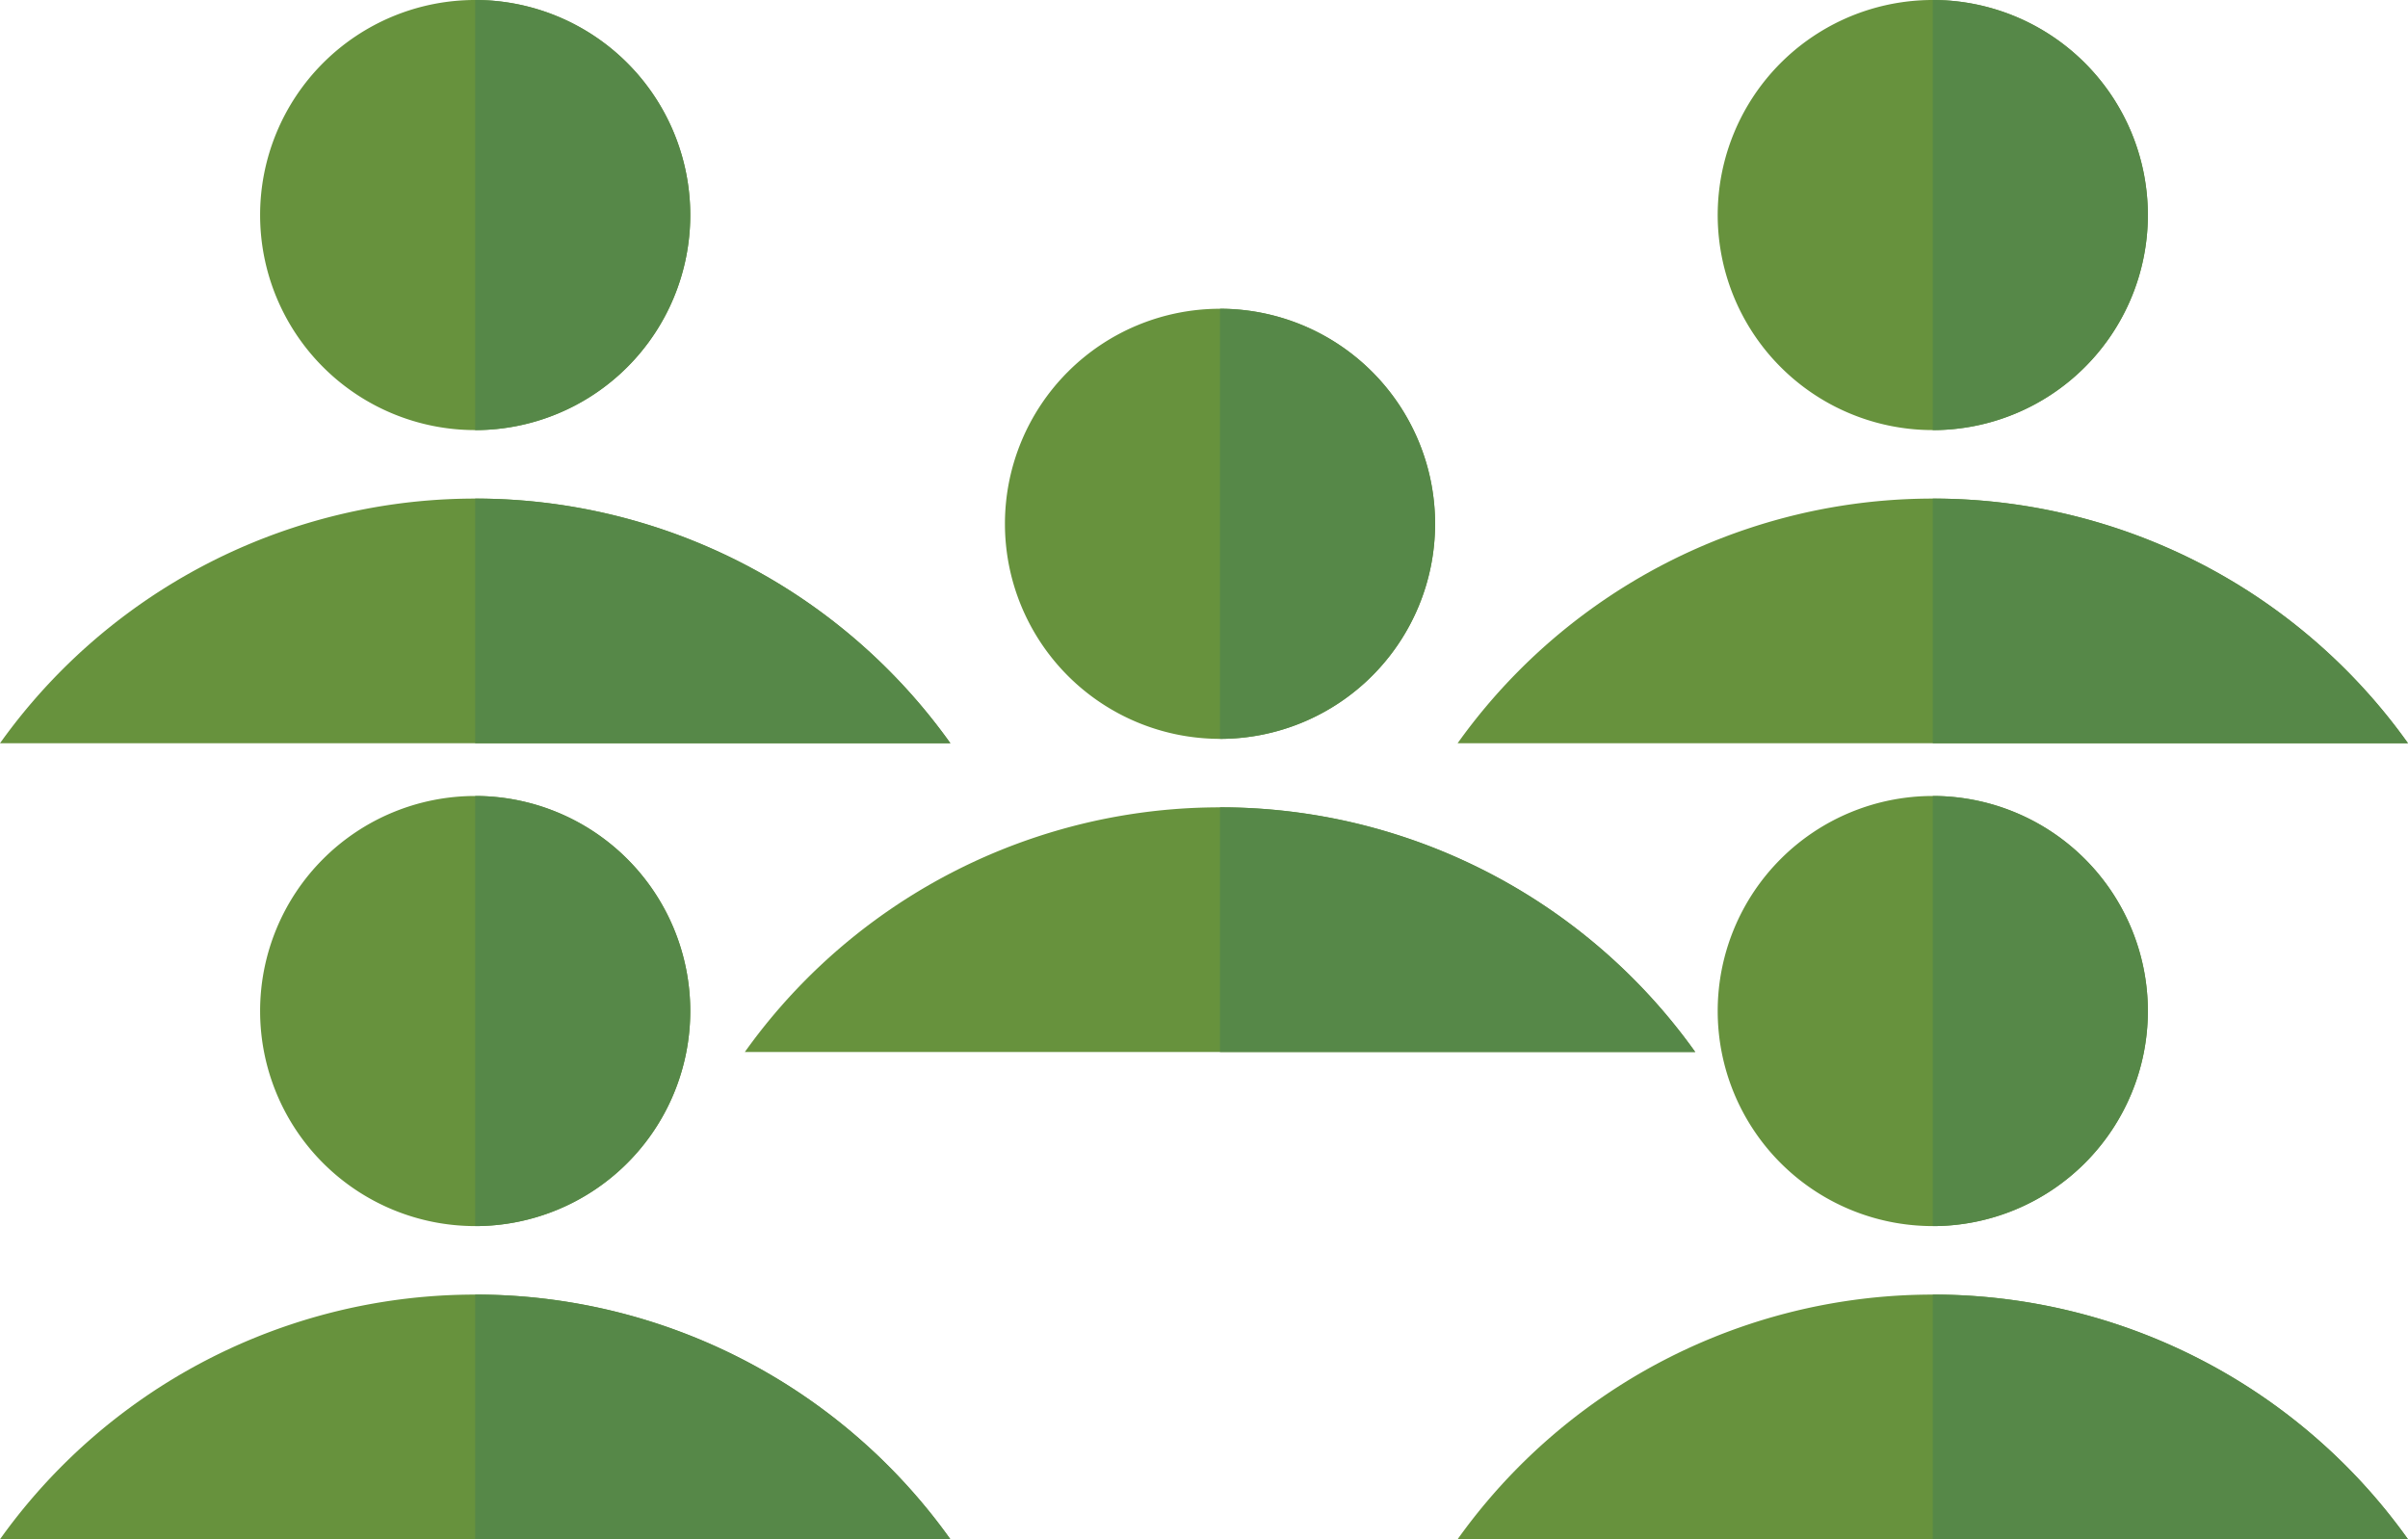 <?xml version="1.0" encoding="UTF-8"?> <svg xmlns="http://www.w3.org/2000/svg" xmlns:xlink="http://www.w3.org/1999/xlink" width="284.703" height="182.011" viewBox="0 0 284.703 182.011"><defs><clipPath id="clip-path"><rect id="Rectangle_184" data-name="Rectangle 184" width="284.703" height="182.011" fill="none"></rect></clipPath></defs><g id="Group_64" data-name="Group 64" clip-path="url(#clip-path)"><path id="Path_231" data-name="Path 231" d="M119.978,46.667A25.429,25.429,0,1,1,94.547,21.239a25.43,25.43,0,0,1,25.431,25.428" transform="translate(49.697 15.271)" fill="#67923d"></path><path id="Path_232" data-name="Path 232" d="M163.595,84.466H51.228a69.019,69.019,0,0,1,112.367,0" transform="translate(36.834 39.93)" fill="#67923d"></path><path id="Path_233" data-name="Path 233" d="M83.911,72.1V21.239a25.429,25.429,0,1,1,0,50.859" transform="translate(60.333 15.271)" fill="#568848"></path><path id="Path_234" data-name="Path 234" d="M140.1,84.466H83.91V55.535A68.911,68.911,0,0,1,140.1,84.466" transform="translate(60.332 39.93)" fill="#568848"></path><path id="Path_235" data-name="Path 235" d="M169,25.427A25.429,25.429,0,1,1,143.571,0,25.43,25.43,0,0,1,169,25.427" transform="translate(84.946 -0.001)" fill="#67923d"></path><path id="Path_236" data-name="Path 236" d="M212.62,63.227H100.253a69.019,69.019,0,0,1,112.367,0" transform="translate(72.083 24.659)" fill="#67923d"></path><path id="Path_237" data-name="Path 237" d="M132.935,50.859V0a25.429,25.429,0,1,1,0,50.859" transform="translate(95.582)" fill="#568848"></path><path id="Path_238" data-name="Path 238" d="M189.121,63.227H132.935V34.3a68.911,68.911,0,0,1,56.186,28.931" transform="translate(95.582 24.659)" fill="#568848"></path><path id="Path_239" data-name="Path 239" d="M68.749,25.427A25.429,25.429,0,1,1,43.318,0,25.43,25.43,0,0,1,68.749,25.427" transform="translate(12.863 -0.001)" fill="#67923d"></path><path id="Path_240" data-name="Path 240" d="M112.367,63.227H0a69.019,69.019,0,0,1,112.367,0" transform="translate(0 24.659)" fill="#67923d"></path><path id="Path_241" data-name="Path 241" d="M32.682,50.859V0a25.429,25.429,0,1,1,0,50.859" transform="translate(23.499)" fill="#568848"></path><path id="Path_242" data-name="Path 242" d="M88.868,63.227H32.682V34.3A68.911,68.911,0,0,1,88.868,63.227" transform="translate(23.499 24.659)" fill="#568848"></path><path id="Path_243" data-name="Path 243" d="M169,80.182a25.429,25.429,0,1,1-25.431-25.428A25.43,25.43,0,0,1,169,80.182" transform="translate(84.946 39.369)" fill="#67923d"></path><path id="Path_244" data-name="Path 244" d="M212.62,117.982H100.253a69.019,69.019,0,0,1,112.367,0" transform="translate(72.083 64.029)" fill="#67923d"></path><path id="Path_245" data-name="Path 245" d="M132.935,105.613V54.754a25.429,25.429,0,1,1,0,50.859" transform="translate(95.582 39.369)" fill="#568848"></path><path id="Path_246" data-name="Path 246" d="M189.121,117.982H132.935V89.051a68.911,68.911,0,0,1,56.186,28.931" transform="translate(95.582 64.029)" fill="#568848"></path><path id="Path_247" data-name="Path 247" d="M68.749,80.182A25.429,25.429,0,1,1,43.318,54.754,25.43,25.43,0,0,1,68.749,80.182" transform="translate(12.863 39.369)" fill="#67923d"></path><path id="Path_248" data-name="Path 248" d="M112.367,117.982H0a69.019,69.019,0,0,1,112.367,0" transform="translate(0 64.029)" fill="#67923d"></path><path id="Path_249" data-name="Path 249" d="M32.682,105.613V54.754a25.429,25.429,0,1,1,0,50.859" transform="translate(23.499 39.369)" fill="#568848"></path><path id="Path_250" data-name="Path 250" d="M88.868,117.982H32.682V89.051a68.911,68.911,0,0,1,56.186,28.931" transform="translate(23.499 64.029)" fill="#568848"></path></g></svg> 